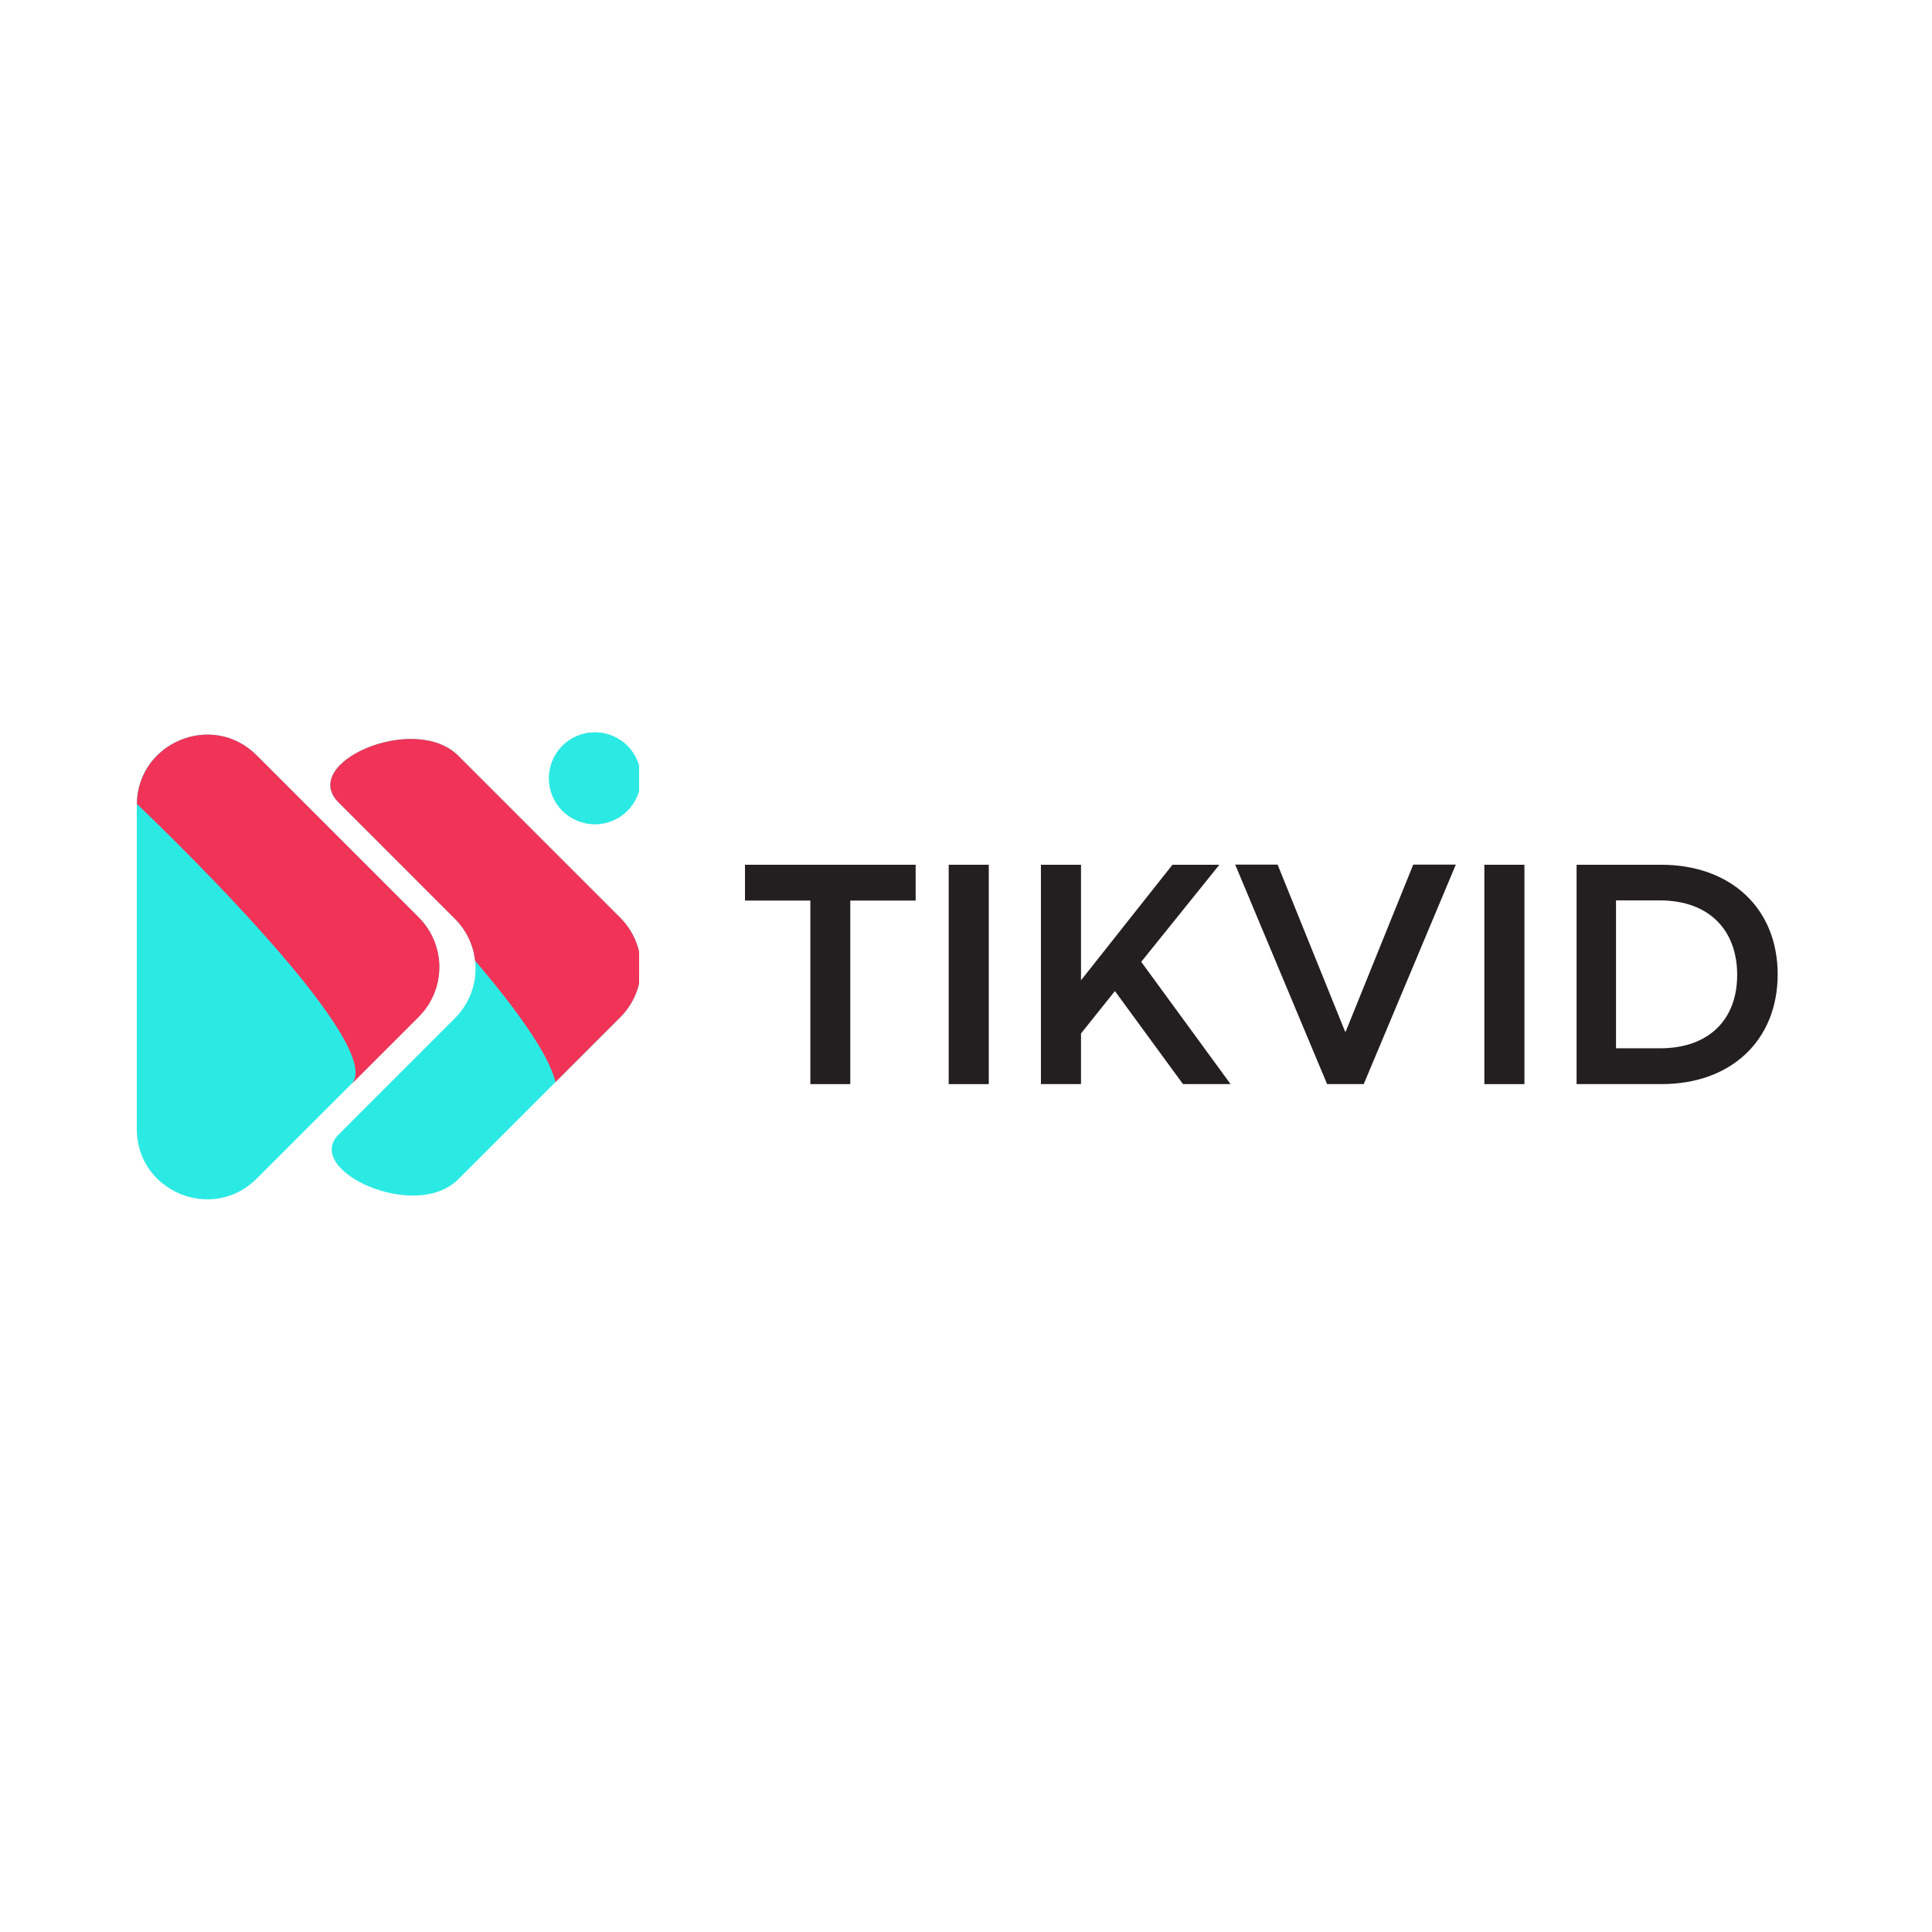 <svg xmlns="http://www.w3.org/2000/svg" xmlns:xlink="http://www.w3.org/1999/xlink" width="500" zoomAndPan="magnify" viewBox="0 0 375 375" height="500" preserveAspectRatio="xMidYMid meet" version="1.0"><defs><g/><clipPath id="9c96485ac4"><path d="M 26.551 142.055 L 86 142.055 L 86 232.805 L 26.551 232.805 Z M 26.551 142.055 " clip-rule="nonzero"/></clipPath><clipPath id="e3e31ef5d9"><path d="M 26.551 142.055 L 86 142.055 L 86 211 L 26.551 211 Z M 26.551 142.055 " clip-rule="nonzero"/></clipPath><clipPath id="194b417fdf"><path d="M 106 142.055 L 124.051 142.055 L 124.051 160 L 106 160 Z M 106 142.055 " clip-rule="nonzero"/></clipPath><clipPath id="d30a89d33b"><path d="M 64 143 L 124.051 143 L 124.051 232.805 L 64 232.805 Z M 64 143 " clip-rule="nonzero"/></clipPath><clipPath id="124b2d0716"><path d="M 64 143 L 124.051 143 L 124.051 211 L 64 211 Z M 64 143 " clip-rule="nonzero"/></clipPath></defs><g clip-path="url(#9c96485ac4)"><path fill="#2beae4" d="M 49.82 146.605 L 81.266 178.051 C 81.898 178.684 82.461 179.371 82.961 180.117 C 83.457 180.859 83.879 181.648 84.219 182.473 C 84.562 183.301 84.82 184.152 84.996 185.031 C 85.172 185.91 85.258 186.797 85.258 187.691 C 85.258 188.586 85.172 189.473 84.996 190.352 C 84.82 191.227 84.562 192.082 84.219 192.906 C 83.879 193.734 83.457 194.52 82.961 195.266 C 82.461 196.008 81.898 196.699 81.266 197.332 L 49.82 228.773 C 41.23 237.363 26.543 231.277 26.551 219.125 L 26.551 156.234 C 26.543 144.105 41.23 138.02 49.82 146.605 Z M 49.82 146.605 " fill-opacity="1" fill-rule="nonzero"/></g><g clip-path="url(#e3e31ef5d9)"><path fill="#f23358" d="M 49.82 146.605 C 41.281 138.066 26.762 144.035 26.559 156.031 C 26.559 156.031 76.039 202.852 68.168 210.48 L 81.293 197.359 C 81.926 196.727 82.492 196.035 82.988 195.293 C 83.484 194.547 83.906 193.762 84.246 192.934 C 84.59 192.109 84.848 191.258 85.023 190.379 C 85.199 189.5 85.285 188.613 85.285 187.719 C 85.285 186.824 85.199 185.938 85.023 185.059 C 84.848 184.18 84.59 183.328 84.246 182.5 C 83.906 181.676 83.484 180.891 82.988 180.145 C 82.492 179.402 81.926 178.711 81.293 178.078 Z M 49.82 146.605 " fill-opacity="1" fill-rule="nonzero"/></g><g clip-path="url(#194b417fdf)"><path fill="#2beae4" d="M 124.379 151.066 C 124.379 151.648 124.32 152.23 124.207 152.805 C 124.094 153.375 123.926 153.934 123.699 154.473 C 123.477 155.016 123.203 155.527 122.879 156.016 C 122.551 156.5 122.184 156.949 121.77 157.363 C 121.355 157.777 120.906 158.148 120.418 158.473 C 119.934 158.797 119.418 159.07 118.879 159.297 C 118.34 159.52 117.781 159.688 117.207 159.805 C 116.633 159.918 116.055 159.973 115.469 159.973 C 114.883 159.973 114.305 159.918 113.73 159.805 C 113.156 159.688 112.602 159.52 112.059 159.297 C 111.52 159.07 111.008 158.797 110.52 158.473 C 110.035 158.148 109.582 157.777 109.168 157.363 C 108.758 156.949 108.387 156.5 108.062 156.016 C 107.738 155.527 107.461 155.016 107.238 154.473 C 107.016 153.934 106.844 153.375 106.73 152.805 C 106.617 152.23 106.559 151.648 106.559 151.066 C 106.559 150.48 106.617 149.898 106.73 149.328 C 106.844 148.754 107.016 148.195 107.238 147.656 C 107.461 147.113 107.738 146.602 108.062 146.113 C 108.387 145.629 108.758 145.18 109.168 144.766 C 109.582 144.352 110.035 143.98 110.52 143.656 C 111.008 143.332 111.52 143.059 112.059 142.832 C 112.602 142.609 113.156 142.441 113.73 142.328 C 114.305 142.211 114.883 142.156 115.469 142.156 C 116.055 142.156 116.633 142.211 117.207 142.328 C 117.781 142.441 118.34 142.609 118.879 142.832 C 119.418 143.059 119.934 143.332 120.418 143.656 C 120.906 143.98 121.355 144.352 121.77 144.766 C 122.184 145.18 122.551 145.629 122.879 146.113 C 123.203 146.602 123.477 147.113 123.699 147.656 C 123.926 148.195 124.094 148.754 124.207 149.328 C 124.32 149.898 124.379 150.48 124.379 151.066 Z M 124.379 151.066 " fill-opacity="1" fill-rule="nonzero"/><path fill="#2beae4" d="M 124.379 151.066 C 124.379 151.648 124.32 152.23 124.207 152.805 C 124.094 153.375 123.926 153.934 123.699 154.473 C 123.477 155.016 123.203 155.527 122.879 156.016 C 122.551 156.5 122.184 156.949 121.77 157.363 C 121.355 157.777 120.906 158.148 120.418 158.473 C 119.934 158.797 119.418 159.07 118.879 159.297 C 118.34 159.52 117.781 159.688 117.207 159.805 C 116.633 159.918 116.055 159.973 115.469 159.973 C 114.883 159.973 114.305 159.918 113.73 159.805 C 113.156 159.688 112.602 159.52 112.059 159.297 C 111.52 159.07 111.008 158.797 110.52 158.473 C 110.035 158.148 109.582 157.777 109.168 157.363 C 108.758 156.949 108.387 156.5 108.062 156.016 C 107.738 155.527 107.461 155.016 107.238 154.473 C 107.016 153.934 106.844 153.375 106.73 152.805 C 106.617 152.23 106.559 151.648 106.559 151.066 C 106.559 150.48 106.617 149.898 106.73 149.328 C 106.844 148.754 107.016 148.195 107.238 147.656 C 107.461 147.113 107.738 146.602 108.062 146.113 C 108.387 145.629 108.758 145.18 109.168 144.766 C 109.582 144.352 110.035 143.98 110.52 143.656 C 111.008 143.332 111.52 143.059 112.059 142.832 C 112.602 142.609 113.156 142.441 113.73 142.328 C 114.305 142.211 114.883 142.156 115.469 142.156 C 116.055 142.156 116.633 142.211 117.207 142.328 C 117.781 142.441 118.34 142.609 118.879 142.832 C 119.418 143.059 119.934 143.332 120.418 143.656 C 120.906 143.98 121.355 144.352 121.77 144.766 C 122.184 145.18 122.551 145.629 122.879 146.113 C 123.203 146.602 123.477 147.113 123.699 147.656 C 123.926 148.195 124.094 148.754 124.207 149.328 C 124.32 149.898 124.379 150.48 124.379 151.066 Z M 124.379 151.066 " fill-opacity="1" fill-rule="nonzero"/></g><g clip-path="url(#d30a89d33b)"><path fill="#2beae4" d="M 120.383 178.129 L 88.938 146.684 C 80.496 138.234 57.996 148.031 65.695 155.73 L 88.309 178.352 C 88.941 178.984 89.508 179.672 90.004 180.418 C 90.504 181.16 90.922 181.945 91.266 182.773 C 91.609 183.598 91.867 184.449 92.043 185.328 C 92.215 186.207 92.305 187.094 92.305 187.988 C 92.305 188.883 92.215 189.77 92.043 190.648 C 91.867 191.523 91.609 192.375 91.266 193.203 C 90.922 194.031 90.504 194.816 90.004 195.559 C 89.508 196.305 88.941 196.992 88.309 197.625 L 65.711 220.23 C 58.82 227.113 80.578 237.266 88.938 228.906 L 120.383 197.465 C 121.02 196.828 121.59 196.141 122.09 195.395 C 122.59 194.648 123.012 193.859 123.359 193.031 C 123.703 192.199 123.965 191.348 124.141 190.465 C 124.316 189.582 124.402 188.695 124.402 187.797 C 124.402 186.898 124.316 186.008 124.141 185.125 C 123.965 184.246 123.703 183.391 123.359 182.559 C 123.012 181.73 122.59 180.941 122.09 180.195 C 121.59 179.453 121.02 178.762 120.383 178.129 Z M 120.383 178.129 " fill-opacity="1" fill-rule="nonzero"/></g><g clip-path="url(#124b2d0716)"><path fill="#f23358" d="M 120.383 178.129 L 88.938 146.684 C 80.496 138.234 57.996 148.031 65.695 155.73 L 88.309 178.352 C 89.398 179.441 90.281 180.684 90.949 182.07 C 91.617 183.461 92.039 184.926 92.207 186.457 C 100 195.605 106.477 204.484 107.824 210.02 L 120.402 197.441 C 121.039 196.809 121.605 196.117 122.102 195.371 C 122.602 194.625 123.023 193.84 123.367 193.012 C 123.711 192.18 123.969 191.328 124.141 190.445 C 124.316 189.566 124.402 188.68 124.402 187.781 C 124.402 186.883 124.312 185.996 124.137 185.117 C 123.961 184.234 123.699 183.383 123.355 182.555 C 123.008 181.727 122.586 180.938 122.086 180.195 C 121.586 179.449 121.02 178.762 120.383 178.129 Z M 120.383 178.129 " fill-opacity="1" fill-rule="nonzero"/></g><g fill="#231f20" fill-opacity="1"><g transform="translate(143.258, 210.425)"><g><path d="M 21.781 0 L 21.781 -35.625 L 34.469 -35.625 L 34.469 -42.578 L 1.344 -42.578 L 1.344 -35.625 L 14.031 -35.625 L 14.031 0 Z M 21.781 0 "/></g></g></g><g fill="#231f20" fill-opacity="1"><g transform="translate(179.062, 210.425)"><g><path d="M 12.859 0 L 12.859 -42.578 L 5.078 -42.578 L 5.078 0 Z M 12.859 0 "/></g></g></g><g fill="#231f20" fill-opacity="1"><g transform="translate(196.964, 210.425)"><g><path d="M 39.719 -42.578 L 30.609 -42.578 L 12.859 -20.156 L 12.859 -42.578 L 5.078 -42.578 L 5.078 0 L 12.859 0 L 12.859 -9.828 L 19.438 -18.062 L 32.656 0 L 41.891 0 L 24.547 -23.734 Z M 39.719 -42.578 "/></g></g></g><g fill="#231f20" fill-opacity="1"><g transform="translate(239.278, 210.425)"><g><path d="M 25.422 0 L 43.297 -42.609 L 35.031 -42.609 L 21.938 -10.234 L 21.812 -10.172 L 8.703 -42.609 L 0.469 -42.609 L 18.312 0 Z M 25.422 0 "/></g></g></g><g fill="#231f20" fill-opacity="1"><g transform="translate(283.033, 210.425)"><g><path d="M 12.859 0 L 12.859 -42.578 L 5.078 -42.578 L 5.078 0 Z M 12.859 0 "/></g></g></g><g fill="#231f20" fill-opacity="1"><g transform="translate(300.935, 210.425)"><g><path d="M 21.562 0 C 35.094 0 44.109 -8.516 44.109 -21.312 C 44.109 -34.062 35.062 -42.578 21.469 -42.578 L 5.078 -42.578 L 5.078 0 Z M 12.734 -35.656 L 21.25 -35.656 C 30.797 -35.656 36.25 -29.891 36.25 -21.188 C 36.25 -12.422 30.641 -6.953 21.312 -6.953 L 12.734 -6.953 Z M 12.734 -35.656 "/></g></g></g></svg>